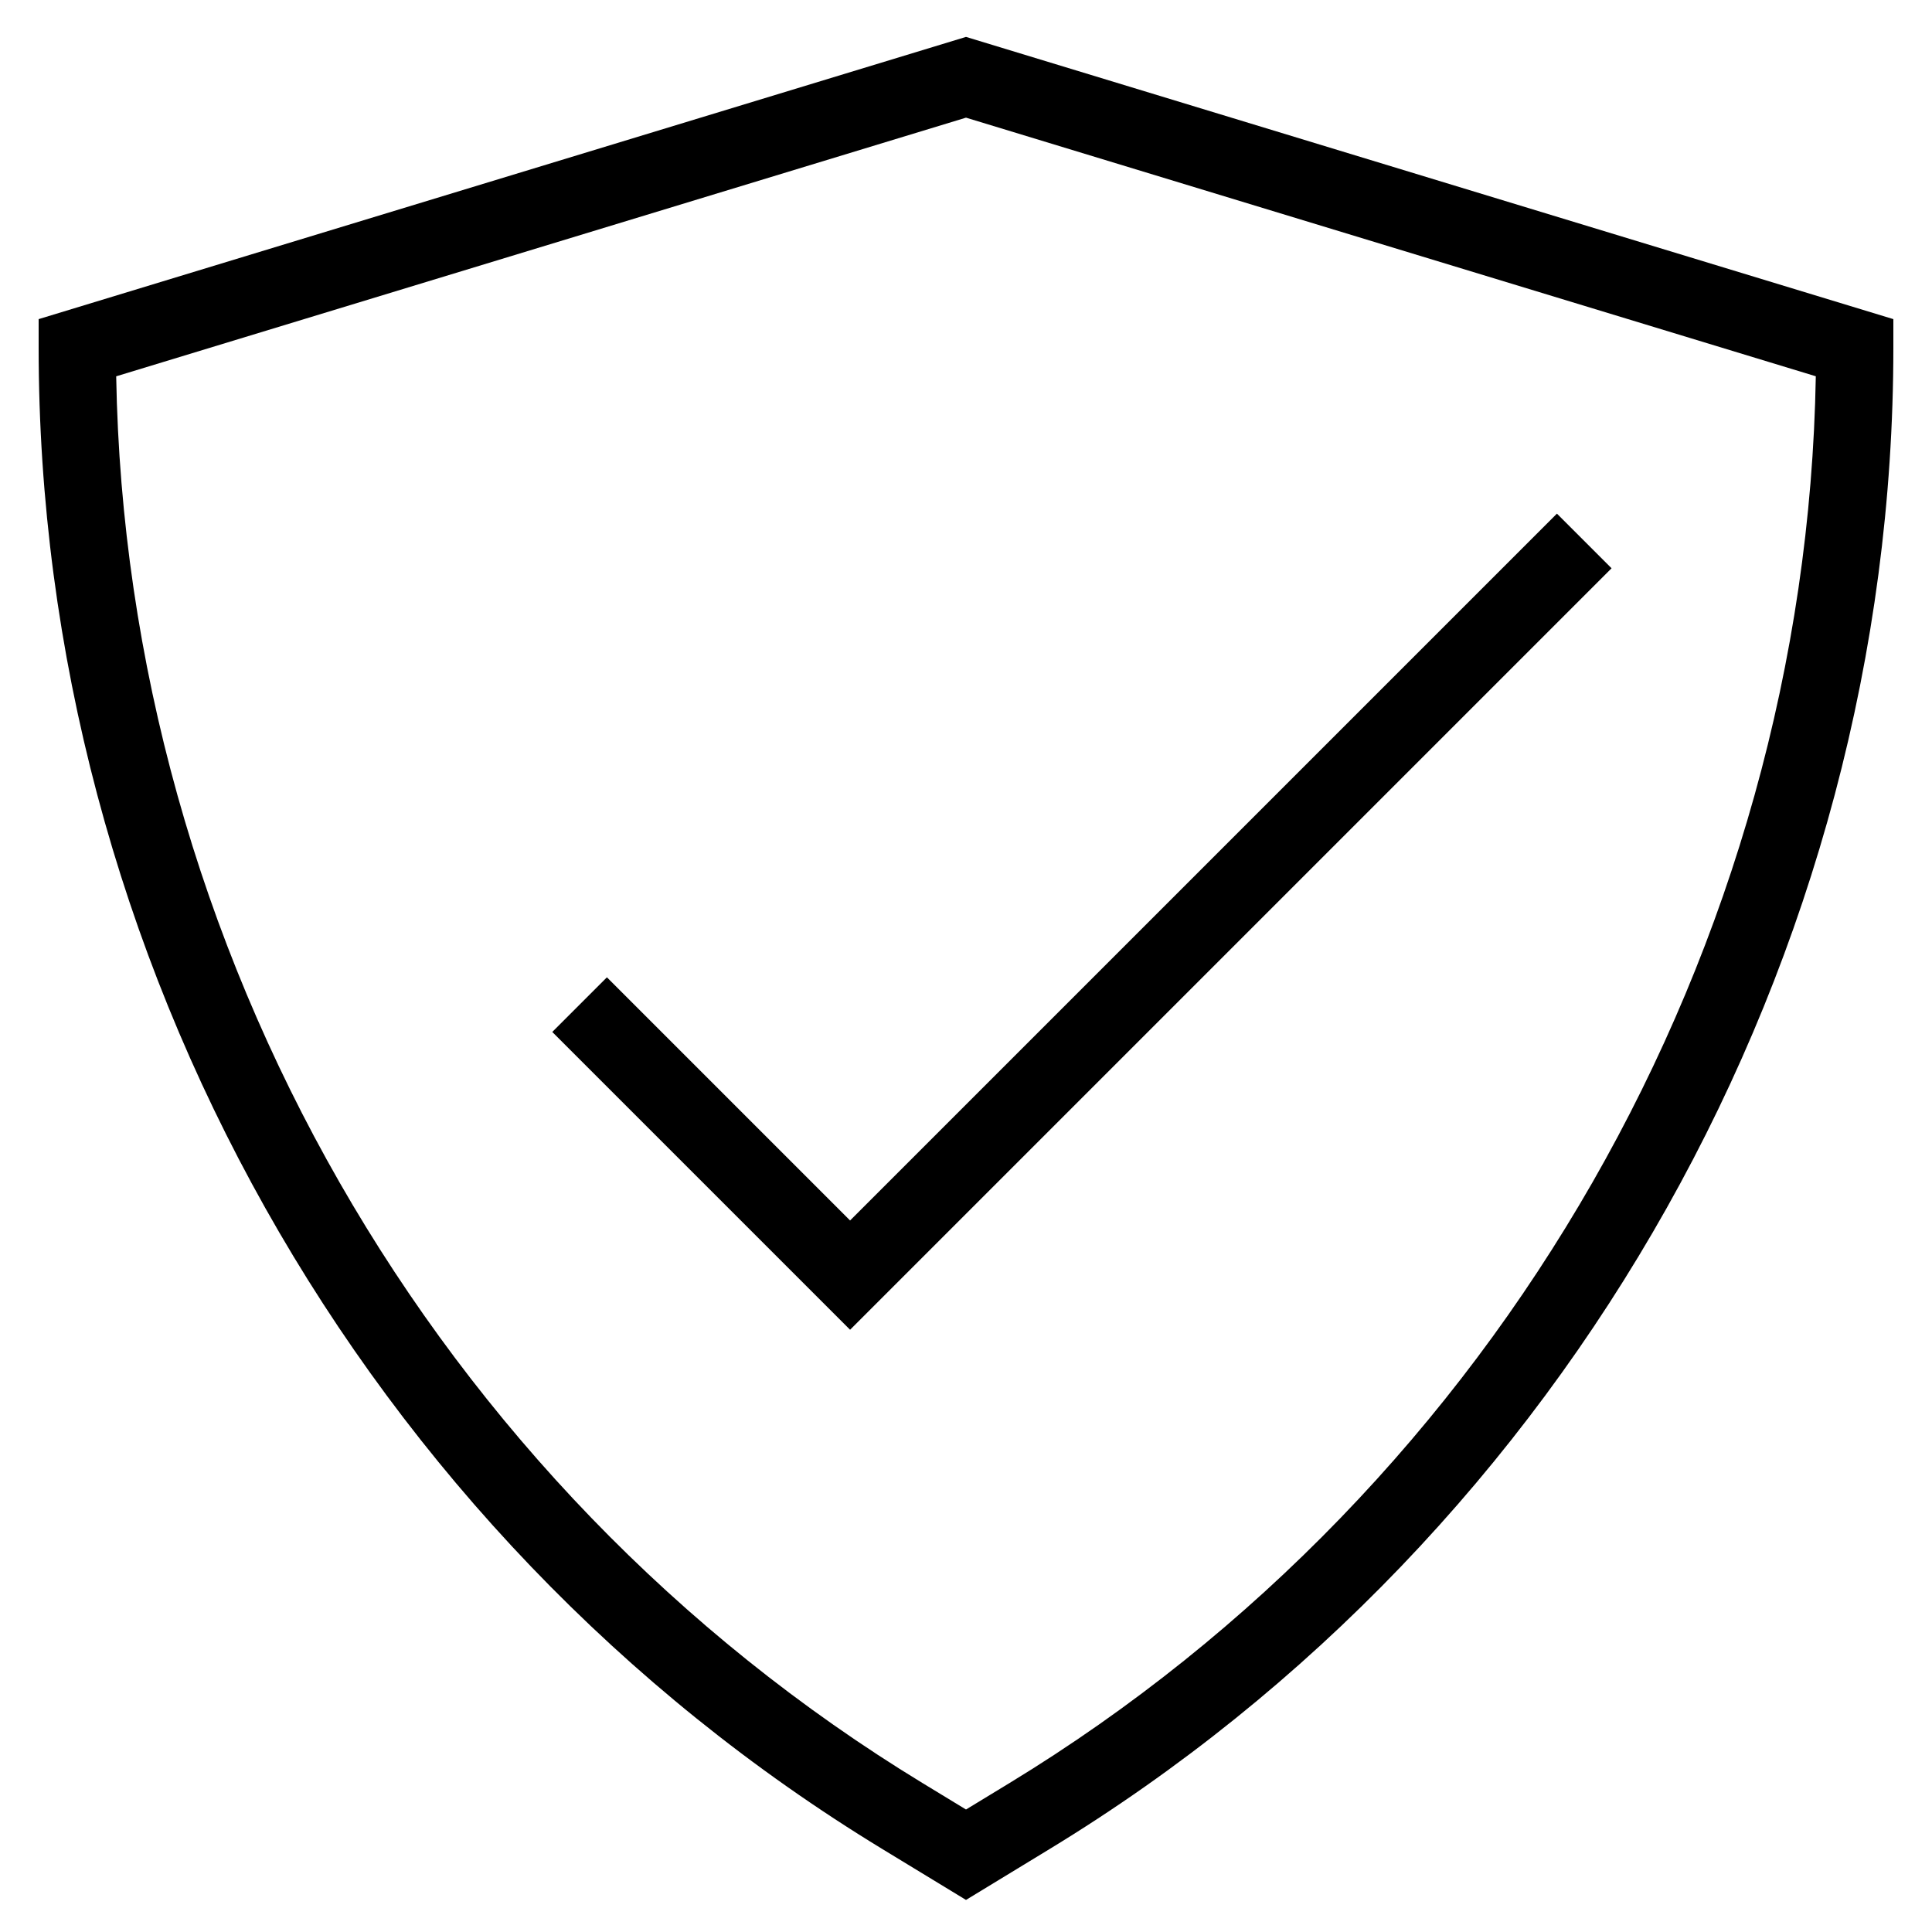 <svg xml:space="preserve" style="enable-background:new 0 0 50 50;" viewBox="0 0 50 50" y="0px" x="0px" xmlns:xlink="http://www.w3.org/1999/xlink" xmlns="http://www.w3.org/2000/svg" height="40" width="40" version="1.1">
<g id="Layer_1">
	<path d="M1,8.259V9c0,15.767,8.366,30.655,21.835,38.853L25,49.17l2.165-1.318C40.634,39.655,49,24.767,49,9V8.259L25,0.955
		L1,8.259z M26.126,46.145L25,46.83l-1.126-0.685C11.209,38.435,3.263,24.538,3.007,9.739L25,3.045l21.993,6.693
		C46.737,24.538,38.791,38.435,26.126,46.145z"></path>
	<polygon points="15.707,25.293 14.293,26.707 22,34.414 41.707,14.707 40.293,13.293 22,31.586"></polygon>
</g>
<g>
</g>
</svg>
